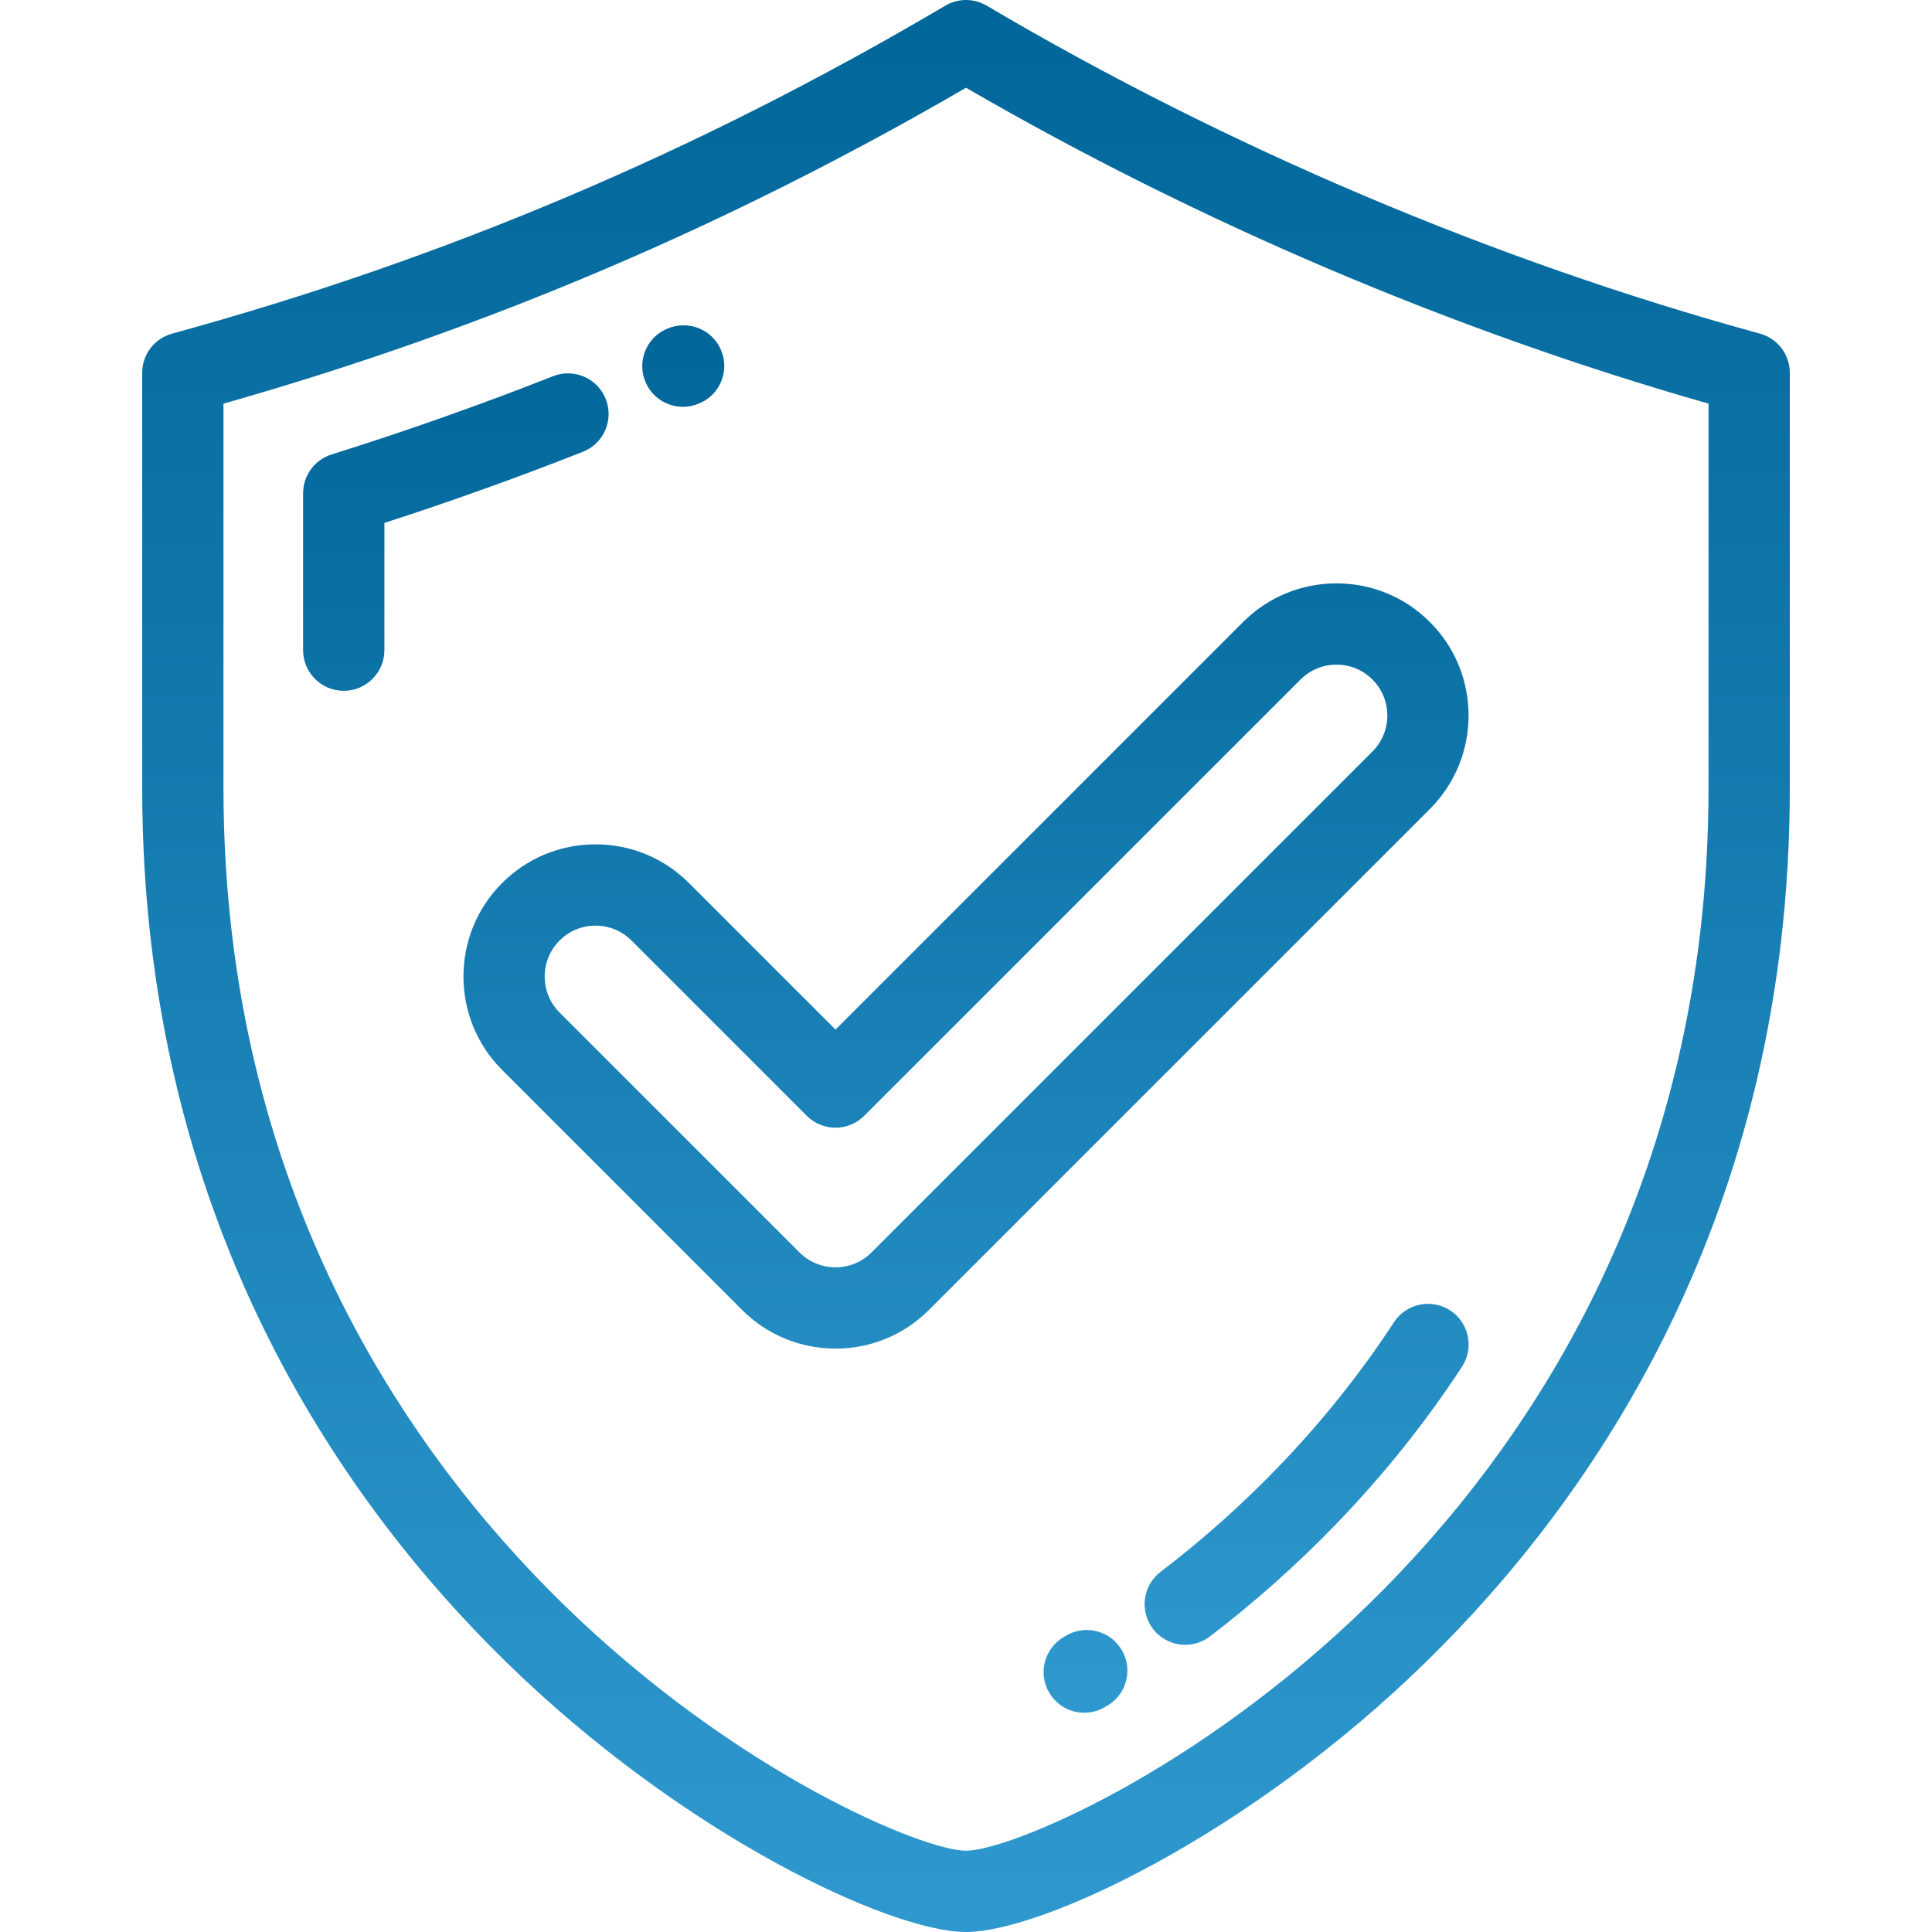 <svg width="60" height="60" viewBox="0 0 60 60" fill="none" xmlns="http://www.w3.org/2000/svg">
<g clip-path="url(#clip0_6_18)">
<path d="M54.656 10.361C46.4 8.099 38.097 4.577 30.642 0.175C30.448 0.061 30.226 0 30 0C29.775 0 29.553 0.061 29.359 0.175C21.689 4.703 13.834 8.035 5.344 10.361C5.078 10.434 4.842 10.592 4.674 10.812C4.507 11.032 4.416 11.301 4.416 11.578V24.474C4.416 37.754 10.542 46.544 15.682 51.58C21.215 57.002 27.66 60 30 60C32.34 60 38.785 57.002 44.319 51.58C49.458 46.545 55.584 37.754 55.584 24.474V11.578C55.584 11.009 55.204 10.511 54.656 10.361ZM53.06 24.474C53.06 36.877 47.346 45.08 42.552 49.777C37.111 55.108 31.293 57.476 30 57.476C28.707 57.476 22.89 55.108 17.448 49.777C12.655 45.08 6.94 36.877 6.94 24.474V12.536C15.059 10.231 22.619 7.014 30.001 2.725C37.197 6.9 45.135 10.277 53.06 12.536V24.474Z" fill="url(#paint0_linear_6_18)"/>
<path d="M18.813 12.395C18.558 11.746 17.825 11.428 17.176 11.683C14.913 12.575 12.619 13.385 10.298 14.114C10.041 14.194 9.817 14.354 9.658 14.571C9.499 14.787 9.413 15.049 9.413 15.318V20.192C9.413 20.889 9.979 21.454 10.675 21.454C11.372 21.454 11.938 20.889 11.938 20.192V16.24C14.015 15.568 16.07 14.832 18.101 14.031C18.75 13.776 19.069 13.043 18.813 12.395ZM21.211 12.634C21.38 12.634 21.552 12.6 21.717 12.528L21.74 12.518C22.378 12.238 22.666 11.495 22.386 10.857C22.106 10.218 21.359 9.929 20.721 10.209L20.7 10.217C20.061 10.496 19.773 11.239 20.052 11.878C20.259 12.352 20.724 12.634 21.211 12.634ZM45.038 40.697C44.455 40.316 43.672 40.48 43.291 41.063C42.251 42.655 41.031 44.18 39.664 45.594C38.539 46.757 37.329 47.833 36.043 48.815C35.489 49.237 35.383 50.029 35.805 50.584C35.923 50.738 36.075 50.864 36.249 50.95C36.423 51.036 36.615 51.081 36.809 51.081C37.077 51.081 37.345 50.996 37.574 50.822C38.961 49.764 40.266 48.602 41.478 47.348C42.956 45.82 44.277 44.17 45.404 42.444C45.785 41.861 45.621 41.078 45.038 40.697ZM33.112 50.794L33.04 50.837C32.437 51.186 32.231 51.958 32.58 52.561C32.663 52.705 32.773 52.83 32.905 52.931C33.036 53.032 33.187 53.106 33.347 53.149C33.507 53.191 33.674 53.202 33.838 53.18C34.002 53.158 34.161 53.104 34.304 53.021L34.388 52.972C34.989 52.62 35.191 51.847 34.839 51.245C34.487 50.644 33.713 50.442 33.112 50.794ZM21.397 27.424C20.622 26.649 19.591 26.222 18.495 26.222C17.399 26.222 16.368 26.649 15.593 27.424C13.993 29.024 13.993 31.628 15.593 33.228L23.046 40.681C23.821 41.456 24.852 41.882 25.948 41.882C27.044 41.882 28.075 41.456 28.85 40.681L44.408 25.123C46.008 23.522 46.008 20.918 44.408 19.319C43.633 18.544 42.602 18.117 41.505 18.117C40.409 18.117 39.379 18.544 38.603 19.319L25.948 31.974L21.397 27.424ZM40.388 21.104C40.535 20.956 40.709 20.84 40.901 20.761C41.092 20.681 41.298 20.641 41.506 20.641C41.928 20.641 42.325 20.805 42.623 21.104C43.239 21.719 43.239 22.722 42.623 23.338L27.065 38.896C26.767 39.194 26.37 39.358 25.948 39.358C25.526 39.358 25.129 39.194 24.83 38.896L17.378 31.444C16.762 30.828 16.762 29.825 17.378 29.209C17.676 28.911 18.073 28.747 18.495 28.747C18.918 28.747 19.314 28.911 19.612 29.209L25.055 34.652C25.292 34.889 25.613 35.022 25.948 35.022C26.282 35.022 26.603 34.889 26.84 34.652L40.388 21.104Z" fill="url(#paint1_linear_6_18)"/>
</g>
<defs>
<linearGradient id="paint0_linear_6_18" x1="30" y1="0" x2="30" y2="60" gradientUnits="userSpaceOnUse">
<stop stop-color="#016699"/>
<stop offset="1" stop-color="#2F99CF"/>
</linearGradient>
<linearGradient id="paint1_linear_6_18" x1="27.512" y1="10.102" x2="27.512" y2="53.191" gradientUnits="userSpaceOnUse">
<stop stop-color="#016699"/>
<stop offset="1" stop-color="#2F99CF"/>
</linearGradient>
<clipPath id="clip0_6_18">
<rect width="60" height="60" fill="white"/>
</clipPath>
</defs>
</svg>

